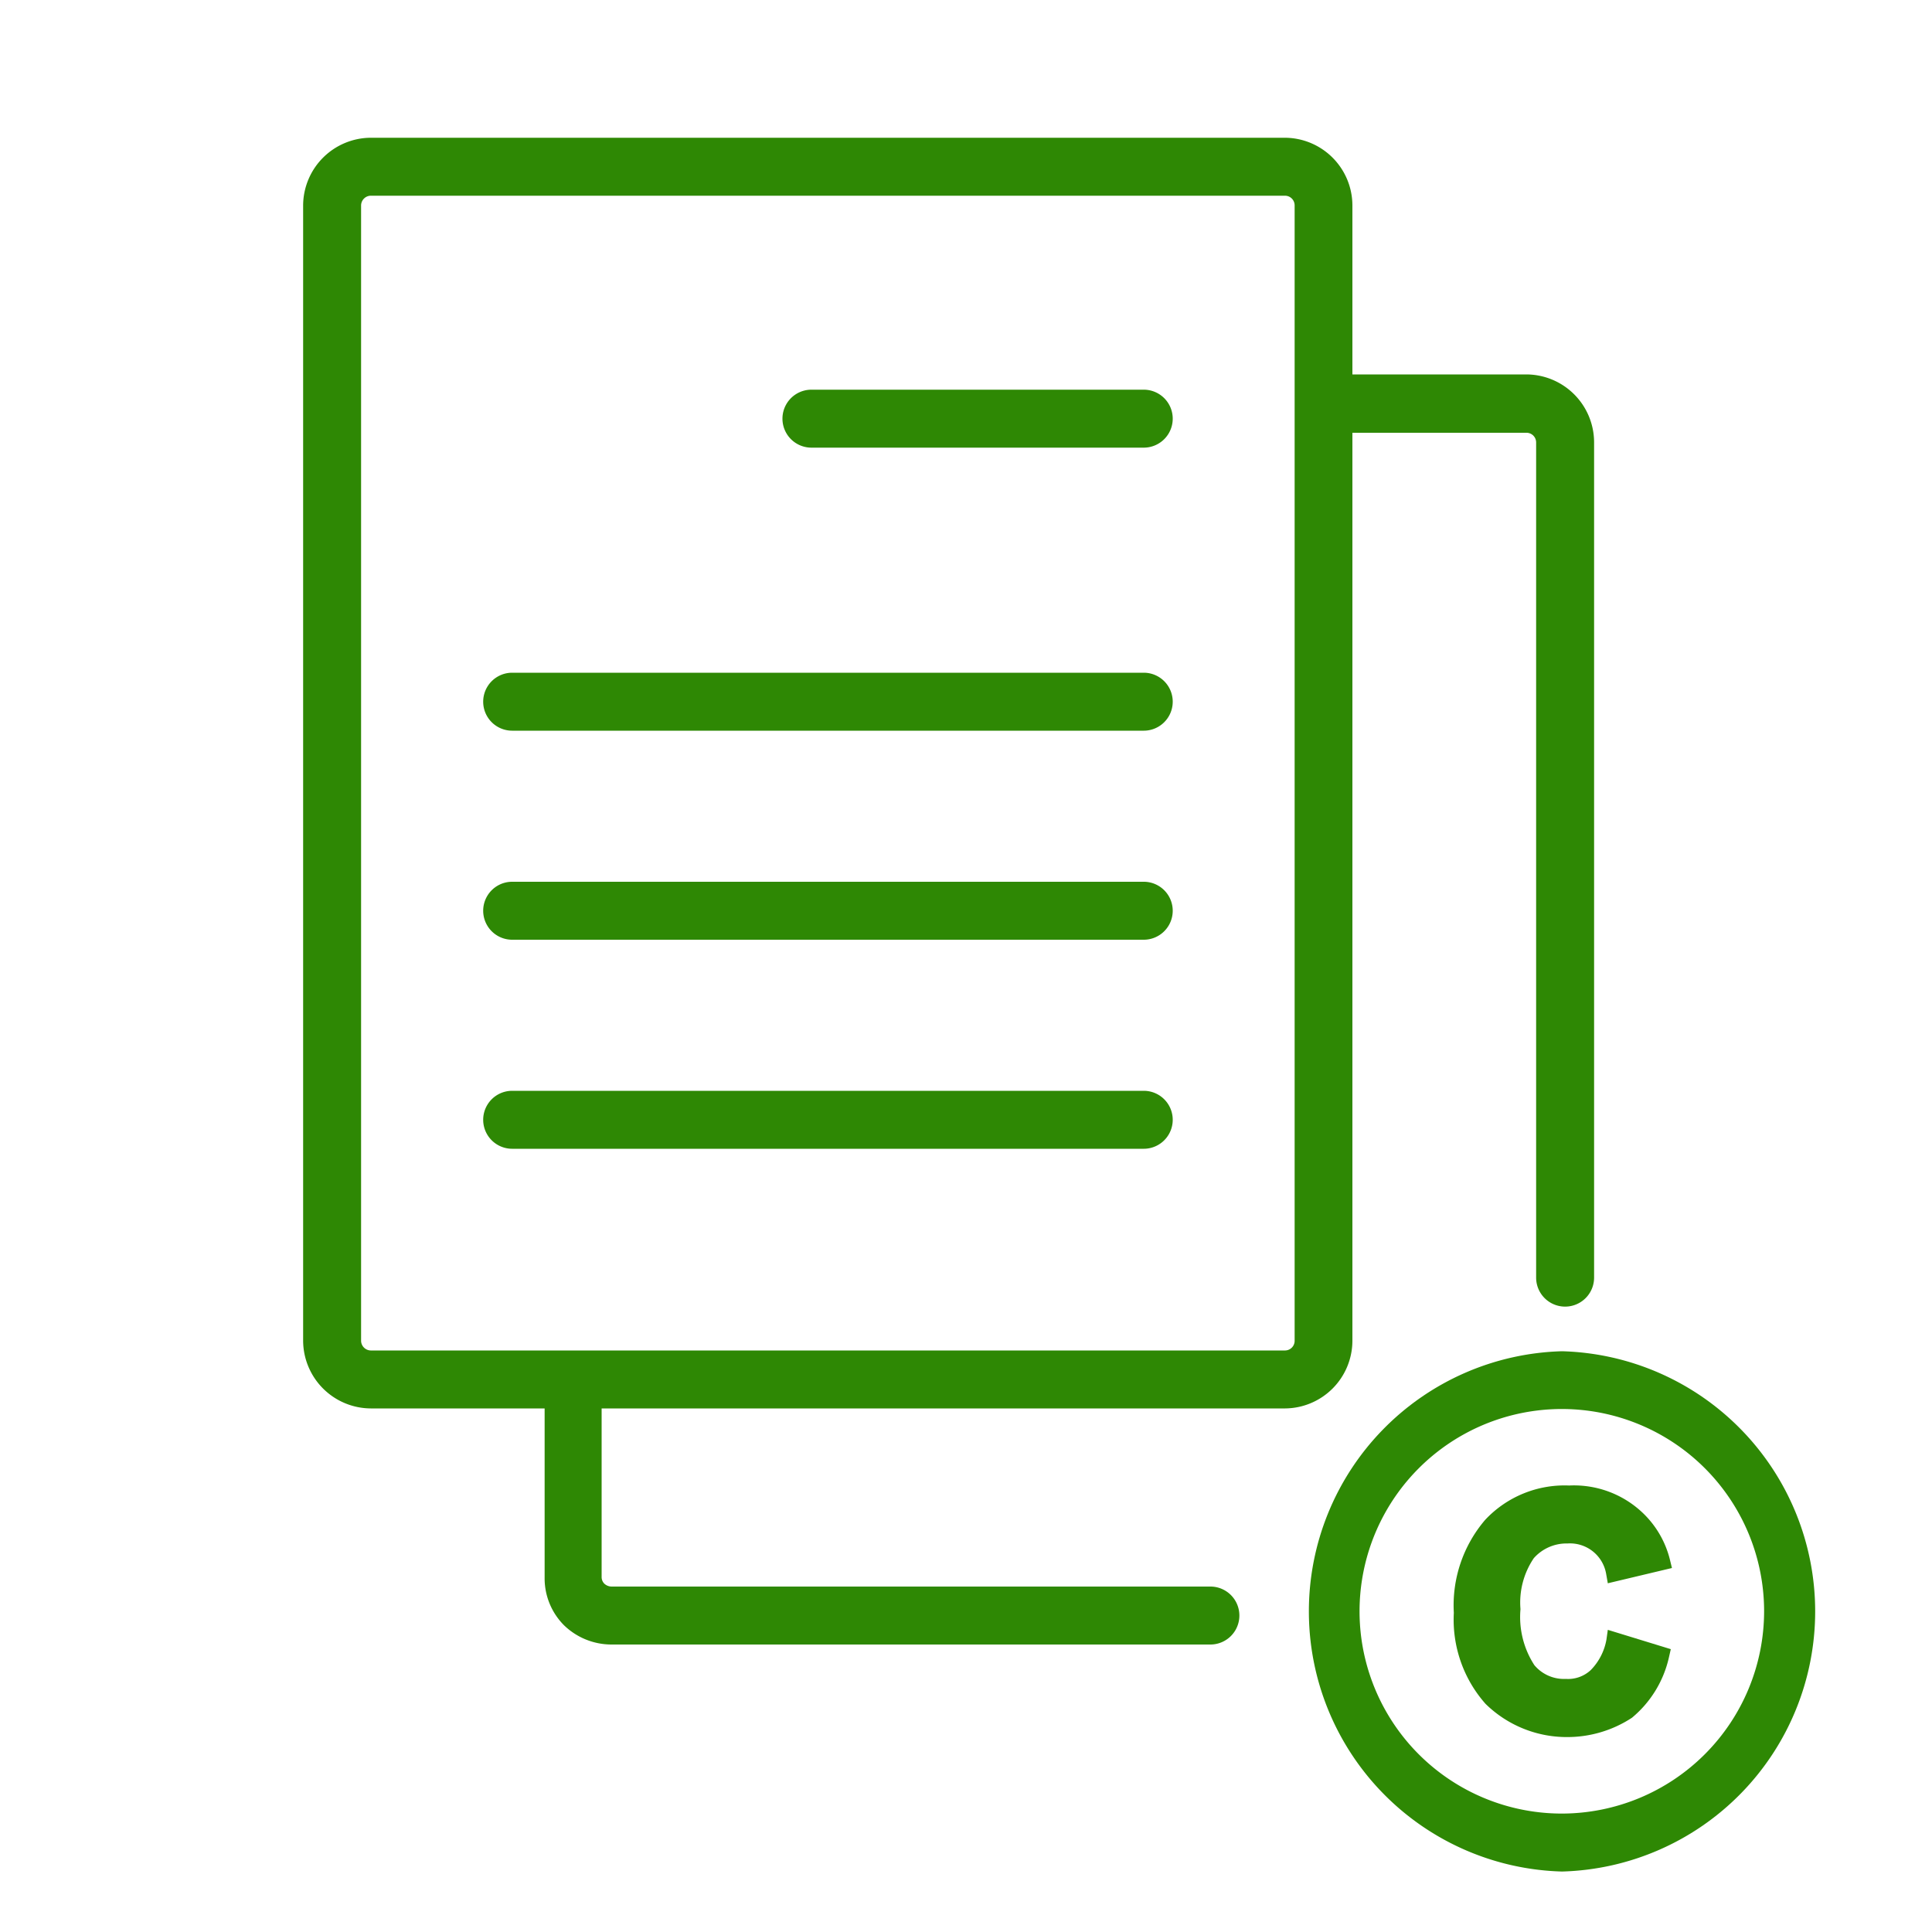<svg id="vectorisé" xmlns="http://www.w3.org/2000/svg" width="100" height="100" viewBox="0 0 100 100"><defs><style>.cls-1{fill:#2e8804;}</style></defs><title>ico_9-types-infractions_2</title><path class="cls-1" d="M59.2,20.17H42a1.5,1.5,0,0,0,0,3H59.2a1.5,1.5,0,0,0,0-3Z"/><path class="cls-1" d="M59.2,56.46H26.51a1.5,1.5,0,1,0,0,3H59.2a1.5,1.5,0,0,0,0-3Z"/><path class="cls-1" d="M59.2,45.64H26.51a1.5,1.5,0,0,0,0,3H59.2a1.5,1.5,0,0,0,0-3Z"/><path class="cls-1" d="M59.2,34.82H26.51a1.5,1.5,0,1,0,0,3H59.2a1.5,1.5,0,0,0,0-3Z"/><path class="cls-1" d="M66.52,72.9A3.51,3.51,0,0,0,70,69.4v-47H79a.5.5,0,0,1,.51.49V66.13a1.5,1.5,0,0,0,3,0V22.86A3.52,3.52,0,0,0,79,19.38H70V10.63a3.51,3.51,0,0,0-3.49-3.5H19.18a3.52,3.52,0,0,0-3.49,3.49V69.4a3.52,3.52,0,0,0,3.5,3.5h9v8.75a3.44,3.44,0,0,0,1,2.47,3.53,3.53,0,0,0,2.46,1h31a1.5,1.5,0,1,0,0-3h-31a.56.56,0,0,1-.37-.15.48.48,0,0,1-.14-.34V72.9ZM18.69,69.4V10.63a.51.51,0,0,1,.5-.5H66.51a.5.5,0,0,1,.5.5V69.39a.5.5,0,0,1-.5.51H19.19A.51.51,0,0,1,18.69,69.4Z"/><path class="cls-1" d="M80.85,69.94h0a13.47,13.47,0,0,0,0,26.93h0a13.47,13.47,0,0,0,0-26.93Zm0,23.93A10.47,10.47,0,1,1,91.31,83.4,10.48,10.48,0,0,1,80.84,93.87Z"/><path class="cls-1" d="M83.15,84.86a3,3,0,0,1-.81,1.58,1.72,1.72,0,0,1-1.29.46,2,2,0,0,1-1.63-.71,4.57,4.57,0,0,1-.72-2.9,4.09,4.09,0,0,1,.69-2.64,2.26,2.26,0,0,1,1.74-.76,1.9,1.9,0,0,1,2,1.55l.09.51,3.32-.79-.12-.49A5,5,0,0,0,85,78.28a5.16,5.16,0,0,0-3.78-1.39,5.63,5.63,0,0,0-4.35,1.78,6.8,6.8,0,0,0-1.62,4.81,6.57,6.57,0,0,0,1.64,4.71,6,6,0,0,0,4.2,1.72,6.09,6.09,0,0,0,3.38-1,5.67,5.67,0,0,0,1.91-3.11l.1-.44-3.26-1Z"/></svg>